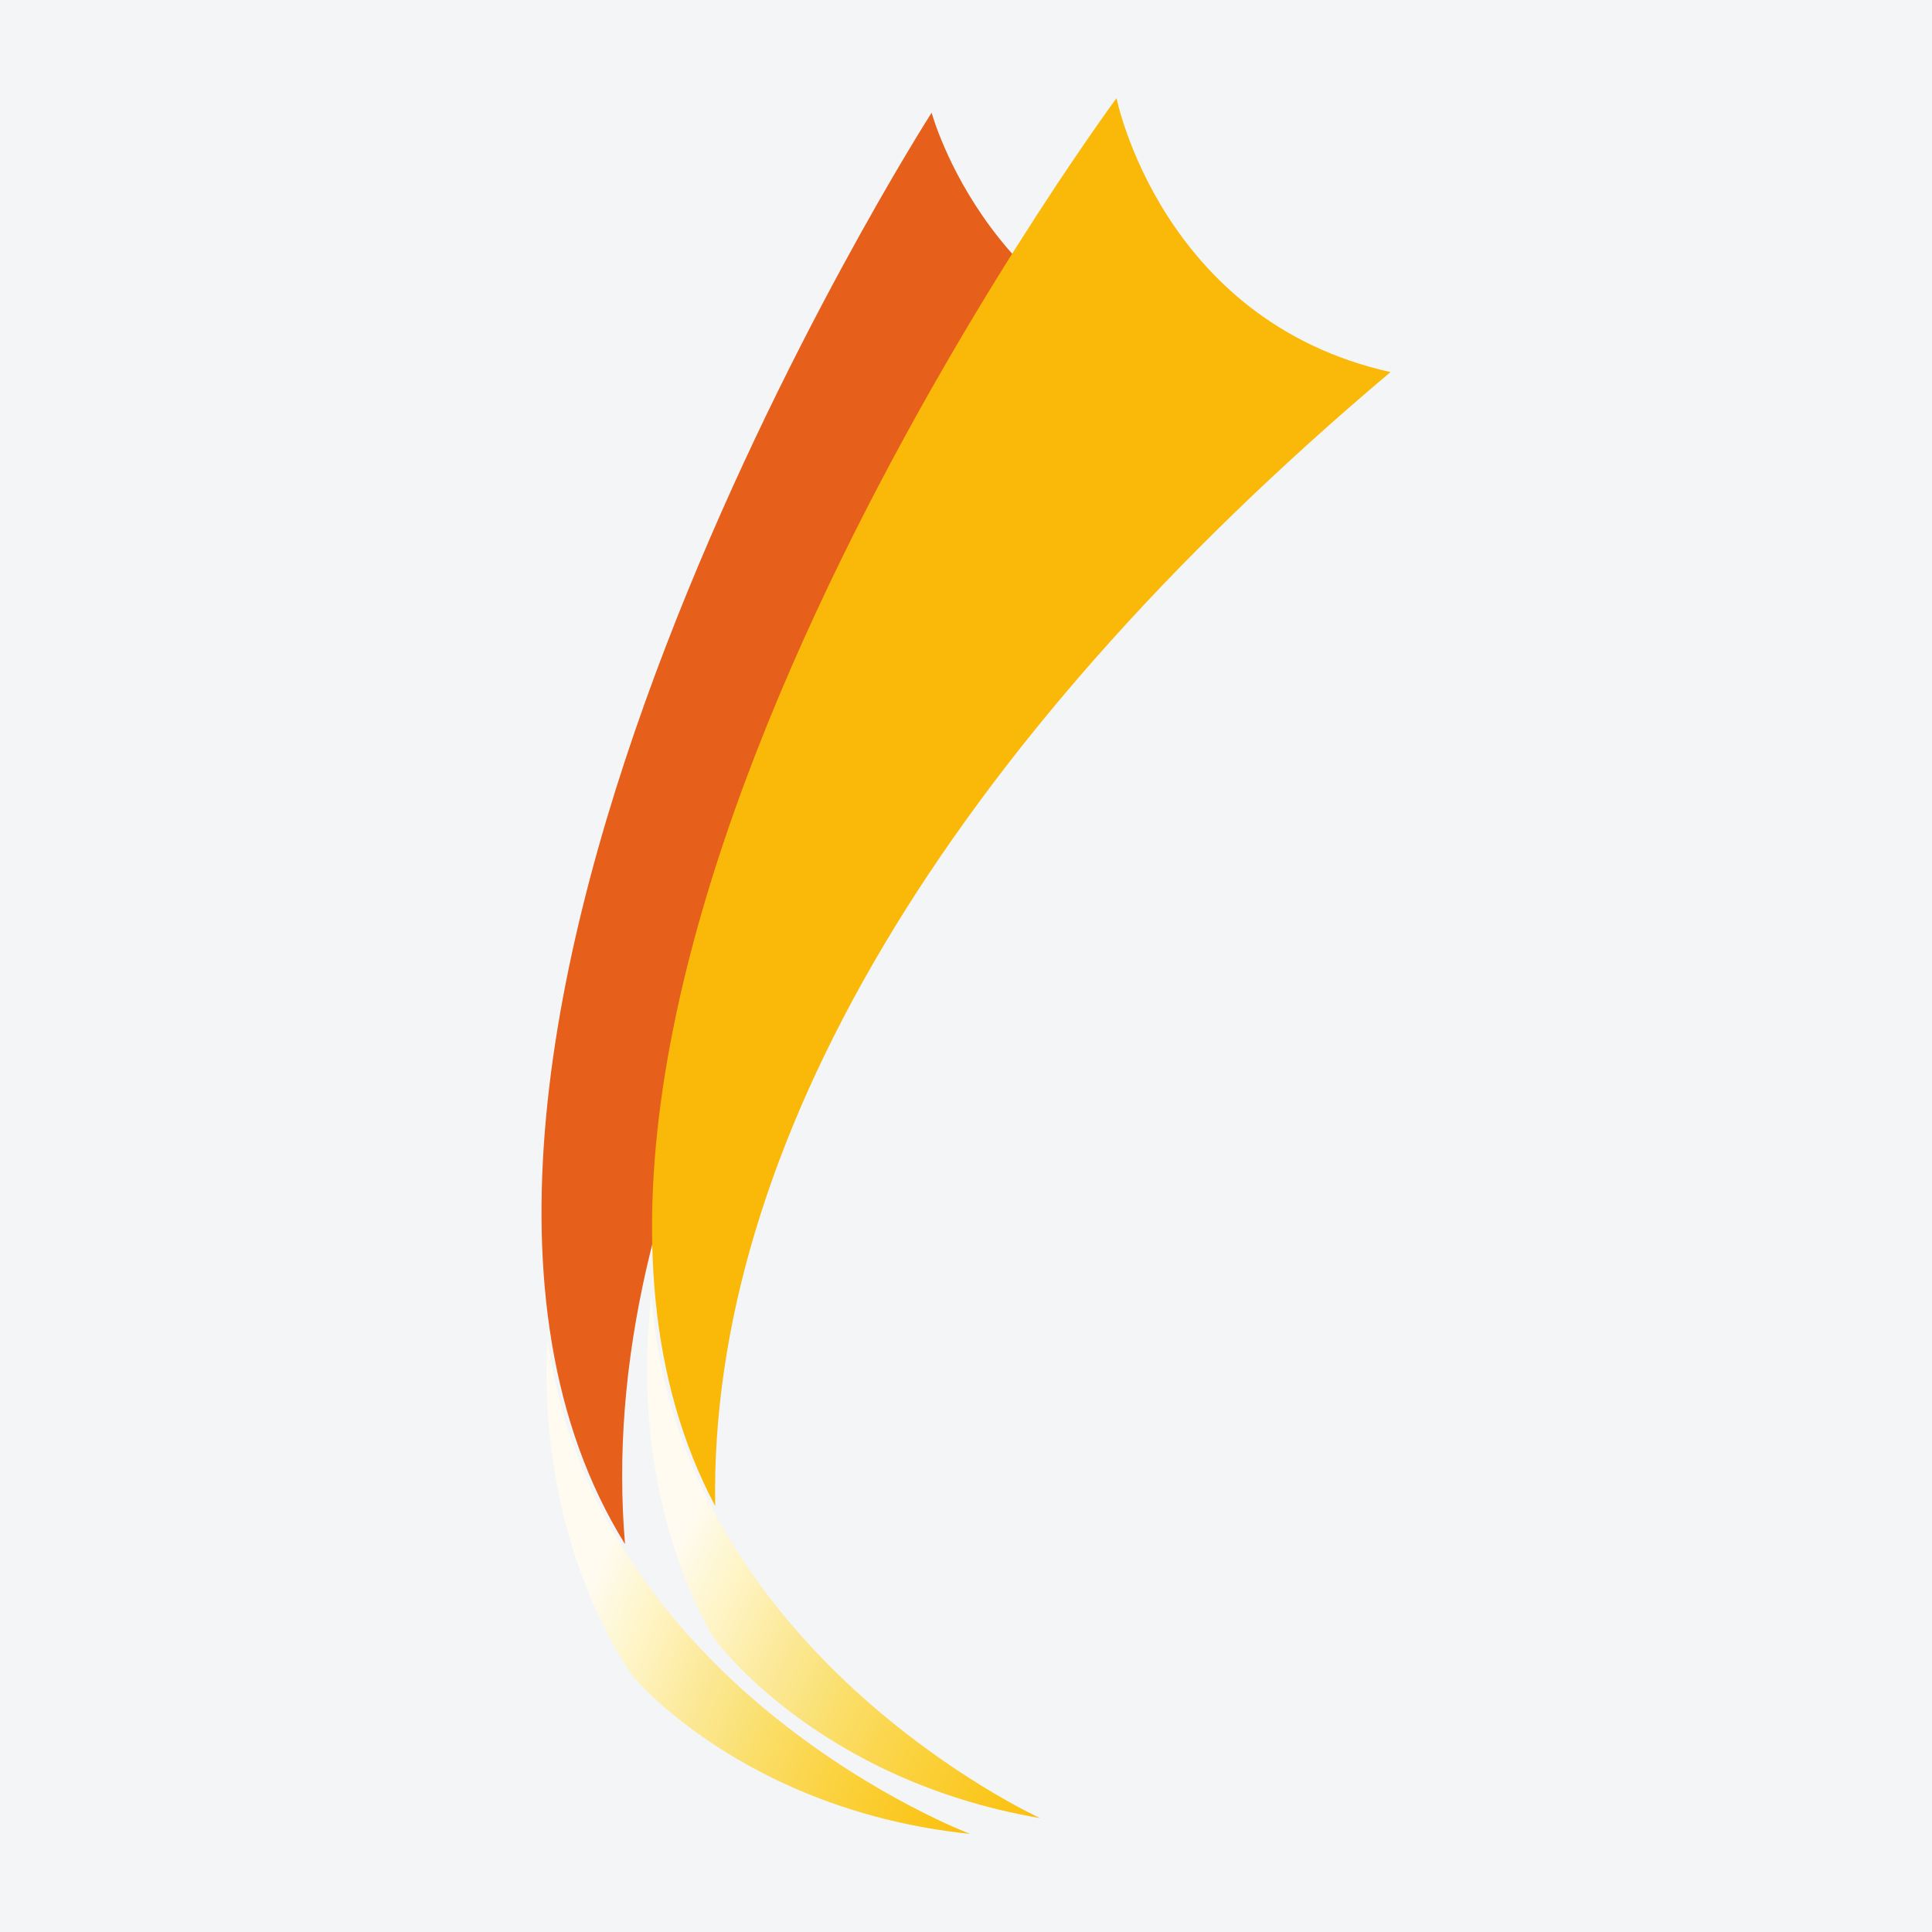 <?xml version="1.0" encoding="UTF-8"?>
<svg xmlns="http://www.w3.org/2000/svg" xmlns:xlink="http://www.w3.org/1999/xlink" width="56pt" height="56pt" viewBox="0 0 56 56" version="1.1">
<defs>
<clipPath id="clip1">
  <path d="M 15 38 L 29 38 L 29 54 L 15 54 Z M 15 38 "/>
</clipPath>
<clipPath id="clip2">
  <path d="M 28.117 53.156 C 28.117 53.156 17.293 49.066 15.867 38.801 C 15.535 44.93 18.375 48.625 18.375 48.625 C 18.375 48.625 21.594 52.48 28.117 53.156 Z M 28.117 53.156 "/>
</clipPath>
<clipPath id="clip3">
  <path d="M 28.117 53.156 C 28.117 53.156 17.293 49.066 15.867 38.801 C 15.535 44.93 18.375 48.625 18.375 48.625 C 18.375 48.625 21.594 52.48 28.117 53.156 "/>
</clipPath>
<linearGradient id="linear0" gradientUnits="userSpaceOnUse" x1="-0.303" y1="0" x2="0.941" y2="0" gradientTransform="matrix(12.706,5.202,-5.202,12.706,17.66,44.587)">
<stop offset="0" style="stop-color:rgb(99.911%,98.553%,94.017%);stop-opacity:1;"/>
<stop offset="0.125" style="stop-color:rgb(99.911%,98.553%,94.017%);stop-opacity:1;"/>
<stop offset="0.188" style="stop-color:rgb(99.911%,98.553%,94.017%);stop-opacity:1;"/>
<stop offset="0.219" style="stop-color:rgb(99.911%,98.553%,94.017%);stop-opacity:1;"/>
<stop offset="0.234" style="stop-color:rgb(99.911%,98.553%,94.017%);stop-opacity:1;"/>
<stop offset="0.242" style="stop-color:rgb(99.911%,98.553%,94.017%);stop-opacity:1;"/>
<stop offset="0.246" style="stop-color:rgb(99.904%,98.433%,93.573%);stop-opacity:1;"/>
<stop offset="0.25" style="stop-color:rgb(99.896%,98.314%,93.13%);stop-opacity:1;"/>
<stop offset="0.254" style="stop-color:rgb(99.89%,98.196%,92.59%);stop-opacity:1;"/>
<stop offset="0.258" style="stop-color:rgb(99.883%,98.076%,92.05%);stop-opacity:1;"/>
<stop offset="0.262" style="stop-color:rgb(99.883%,98.047%,91.457%);stop-opacity:1;"/>
<stop offset="0.266" style="stop-color:rgb(99.883%,98.018%,90.862%);stop-opacity:1;"/>
<stop offset="0.27" style="stop-color:rgb(99.809%,97.903%,90.306%);stop-opacity:1;"/>
<stop offset="0.273" style="stop-color:rgb(99.736%,97.789%,89.751%);stop-opacity:1;"/>
<stop offset="0.277" style="stop-color:rgb(99.608%,97.609%,89.226%);stop-opacity:1;"/>
<stop offset="0.281" style="stop-color:rgb(99.478%,97.43%,88.701%);stop-opacity:1;"/>
<stop offset="0.285" style="stop-color:rgb(99.472%,97.395%,88.115%);stop-opacity:1;"/>
<stop offset="0.289" style="stop-color:rgb(99.464%,97.357%,87.526%);stop-opacity:1;"/>
<stop offset="0.293" style="stop-color:rgb(99.464%,97.328%,86.934%);stop-opacity:1;"/>
<stop offset="0.297" style="stop-color:rgb(99.464%,97.299%,86.34%);stop-opacity:1;"/>
<stop offset="0.301" style="stop-color:rgb(99.464%,97.27%,85.748%);stop-opacity:1;"/>
<stop offset="0.305" style="stop-color:rgb(99.464%,97.241%,85.155%);stop-opacity:1;"/>
<stop offset="0.309" style="stop-color:rgb(99.458%,97.134%,84.534%);stop-opacity:1;"/>
<stop offset="0.312" style="stop-color:rgb(99.452%,97.028%,83.911%);stop-opacity:1;"/>
<stop offset="0.316" style="stop-color:rgb(99.449%,96.886%,83.282%);stop-opacity:1;"/>
<stop offset="0.32" style="stop-color:rgb(99.446%,96.741%,82.654%);stop-opacity:1;"/>
<stop offset="0.324" style="stop-color:rgb(99.556%,96.638%,82.14%);stop-opacity:1;"/>
<stop offset="0.328" style="stop-color:rgb(99.667%,96.535%,81.624%);stop-opacity:1;"/>
<stop offset="0.332" style="stop-color:rgb(99.728%,96.417%,81.061%);stop-opacity:1;"/>
<stop offset="0.336" style="stop-color:rgb(99.789%,96.297%,80.499%);stop-opacity:1;"/>
<stop offset="0.34" style="stop-color:rgb(99.78%,96.153%,79.869%);stop-opacity:1;"/>
<stop offset="0.344" style="stop-color:rgb(99.773%,96.008%,79.239%);stop-opacity:1;"/>
<stop offset="0.348" style="stop-color:rgb(99.77%,95.958%,78.732%);stop-opacity:1;"/>
<stop offset="0.352" style="stop-color:rgb(99.768%,95.909%,78.224%);stop-opacity:1;"/>
<stop offset="0.355" style="stop-color:rgb(99.767%,95.871%,77.748%);stop-opacity:1;"/>
<stop offset="0.359" style="stop-color:rgb(99.765%,95.833%,77.271%);stop-opacity:1;"/>
<stop offset="0.363" style="stop-color:rgb(99.757%,95.695%,76.762%);stop-opacity:1;"/>
<stop offset="0.367" style="stop-color:rgb(99.748%,95.557%,76.254%);stop-opacity:1;"/>
<stop offset="0.371" style="stop-color:rgb(99.739%,95.419%,75.745%);stop-opacity:1;"/>
<stop offset="0.375" style="stop-color:rgb(99.73%,95.282%,75.237%);stop-opacity:1;"/>
<stop offset="0.379" style="stop-color:rgb(99.722%,95.146%,74.731%);stop-opacity:1;"/>
<stop offset="0.383" style="stop-color:rgb(99.713%,95.009%,74.225%);stop-opacity:1;"/>
<stop offset="0.387" style="stop-color:rgb(99.704%,94.867%,73.616%);stop-opacity:1;"/>
<stop offset="0.391" style="stop-color:rgb(99.695%,94.725%,73.007%);stop-opacity:1;"/>
<stop offset="0.395" style="stop-color:rgb(99.687%,94.585%,72.388%);stop-opacity:1;"/>
<stop offset="0.398" style="stop-color:rgb(99.678%,94.443%,71.767%);stop-opacity:1;"/>
<stop offset="0.402" style="stop-color:rgb(99.669%,94.302%,71.149%);stop-opacity:1;"/>
<stop offset="0.406" style="stop-color:rgb(99.661%,94.16%,70.531%);stop-opacity:1;"/>
<stop offset="0.41" style="stop-color:rgb(99.58%,93.999%,69.916%);stop-opacity:1;"/>
<stop offset="0.414" style="stop-color:rgb(99.498%,93.835%,69.302%);stop-opacity:1;"/>
<stop offset="0.418" style="stop-color:rgb(99.373%,93.663%,68.694%);stop-opacity:1;"/>
<stop offset="0.422" style="stop-color:rgb(99.245%,93.488%,68.085%);stop-opacity:1;"/>
<stop offset="0.426" style="stop-color:rgb(99.234%,93.347%,67.471%);stop-opacity:1;"/>
<stop offset="0.43" style="stop-color:rgb(99.222%,93.207%,66.858%);stop-opacity:1;"/>
<stop offset="0.434" style="stop-color:rgb(99.173%,93.057%,66.289%);stop-opacity:1;"/>
<stop offset="0.438" style="stop-color:rgb(99.124%,92.908%,65.721%);stop-opacity:1;"/>
<stop offset="0.441" style="stop-color:rgb(98.997%,92.741%,65.234%);stop-opacity:1;"/>
<stop offset="0.445" style="stop-color:rgb(98.871%,92.574%,64.749%);stop-opacity:1;"/>
<stop offset="0.449" style="stop-color:rgb(98.828%,92.429%,64.178%);stop-opacity:1;"/>
<stop offset="0.453" style="stop-color:rgb(98.785%,92.281%,63.606%);stop-opacity:1;"/>
<stop offset="0.457" style="stop-color:rgb(98.776%,92.143%,63%);stop-opacity:1;"/>
<stop offset="0.461" style="stop-color:rgb(98.769%,92.006%,62.395%);stop-opacity:1;"/>
<stop offset="0.465" style="stop-color:rgb(98.759%,91.87%,61.79%);stop-opacity:1;"/>
<stop offset="0.469" style="stop-color:rgb(98.752%,91.733%,61.186%);stop-opacity:1;"/>
<stop offset="0.473" style="stop-color:rgb(98.743%,91.602%,60.687%);stop-opacity:1;"/>
<stop offset="0.477" style="stop-color:rgb(98.735%,91.469%,60.187%);stop-opacity:1;"/>
<stop offset="0.48" style="stop-color:rgb(98.726%,91.342%,59.814%);stop-opacity:1;"/>
<stop offset="0.484" style="stop-color:rgb(98.718%,91.216%,59.444%);stop-opacity:1;"/>
<stop offset="0.488" style="stop-color:rgb(98.615%,91.055%,58.897%);stop-opacity:1;"/>
<stop offset="0.492" style="stop-color:rgb(98.511%,90.894%,58.35%);stop-opacity:1;"/>
<stop offset="0.496" style="stop-color:rgb(98.407%,90.75%,57.765%);stop-opacity:1;"/>
<stop offset="0.5" style="stop-color:rgb(98.303%,90.607%,57.181%);stop-opacity:1;"/>
<stop offset="0.504" style="stop-color:rgb(98.303%,90.584%,56.61%);stop-opacity:1;"/>
<stop offset="0.508" style="stop-color:rgb(98.303%,90.561%,56.038%);stop-opacity:1;"/>
<stop offset="0.512" style="stop-color:rgb(98.299%,90.48%,55.518%);stop-opacity:1;"/>
<stop offset="0.516" style="stop-color:rgb(98.294%,90.399%,54.996%);stop-opacity:1;"/>
<stop offset="0.52" style="stop-color:rgb(98.286%,90.269%,54.517%);stop-opacity:1;"/>
<stop offset="0.523" style="stop-color:rgb(98.279%,90.14%,54.037%);stop-opacity:1;"/>
<stop offset="0.527" style="stop-color:rgb(98.27%,90.007%,53.456%);stop-opacity:1;"/>
<stop offset="0.531" style="stop-color:rgb(98.262%,89.874%,52.875%);stop-opacity:1;"/>
<stop offset="0.535" style="stop-color:rgb(98.254%,89.743%,52.316%);stop-opacity:1;"/>
<stop offset="0.539" style="stop-color:rgb(98.245%,89.61%,51.758%);stop-opacity:1;"/>
<stop offset="0.543" style="stop-color:rgb(98.238%,89.482%,51.283%);stop-opacity:1;"/>
<stop offset="0.547" style="stop-color:rgb(98.23%,89.354%,50.809%);stop-opacity:1;"/>
<stop offset="0.551" style="stop-color:rgb(98.221%,89.224%,50.262%);stop-opacity:1;"/>
<stop offset="0.555" style="stop-color:rgb(98.213%,89.093%,49.715%);stop-opacity:1;"/>
<stop offset="0.559" style="stop-color:rgb(98.206%,88.962%,49.132%);stop-opacity:1;"/>
<stop offset="0.562" style="stop-color:rgb(98.196%,88.831%,48.547%);stop-opacity:1;"/>
<stop offset="0.566" style="stop-color:rgb(98.189%,88.702%,48.076%);stop-opacity:1;"/>
<stop offset="0.57" style="stop-color:rgb(98.181%,88.576%,47.606%);stop-opacity:1;"/>
<stop offset="0.574" style="stop-color:rgb(98.172%,88.448%,47.095%);stop-opacity:1;"/>
<stop offset="0.578" style="stop-color:rgb(98.164%,88.319%,46.582%);stop-opacity:1;"/>
<stop offset="0.582" style="stop-color:rgb(98.157%,88.19%,46.002%);stop-opacity:1;"/>
<stop offset="0.586" style="stop-color:rgb(98.148%,88.058%,45.421%);stop-opacity:1;"/>
<stop offset="0.59" style="stop-color:rgb(98.222%,87.872%,44.82%);stop-opacity:1;"/>
<stop offset="0.594" style="stop-color:rgb(98.294%,87.683%,44.218%);stop-opacity:1;"/>
<stop offset="0.598" style="stop-color:rgb(98.384%,87.497%,43.616%);stop-opacity:1;"/>
<stop offset="0.602" style="stop-color:rgb(98.471%,87.311%,43.013%);stop-opacity:1;"/>
<stop offset="0.605" style="stop-color:rgb(98.473%,87.289%,42.451%);stop-opacity:1;"/>
<stop offset="0.609" style="stop-color:rgb(98.473%,87.27%,41.89%);stop-opacity:1;"/>
<stop offset="0.613" style="stop-color:rgb(98.468%,87.199%,41.377%);stop-opacity:1;"/>
<stop offset="0.617" style="stop-color:rgb(98.465%,87.129%,40.863%);stop-opacity:1;"/>
<stop offset="0.621" style="stop-color:rgb(98.456%,87.006%,40.402%);stop-opacity:1;"/>
<stop offset="0.625" style="stop-color:rgb(98.448%,86.88%,39.941%);stop-opacity:1;"/>
<stop offset="0.629" style="stop-color:rgb(98.441%,86.757%,39.482%);stop-opacity:1;"/>
<stop offset="0.633" style="stop-color:rgb(98.431%,86.632%,39.023%);stop-opacity:1;"/>
<stop offset="0.637" style="stop-color:rgb(98.422%,86.487%,38.586%);stop-opacity:1;"/>
<stop offset="0.641" style="stop-color:rgb(98.412%,86.342%,38.15%);stop-opacity:1;"/>
<stop offset="0.645" style="stop-color:rgb(98.395%,86.115%,37.794%);stop-opacity:1;"/>
<stop offset="0.648" style="stop-color:rgb(98.378%,85.887%,37.439%);stop-opacity:1;"/>
<stop offset="0.652" style="stop-color:rgb(98.367%,85.721%,37.025%);stop-opacity:1;"/>
<stop offset="0.656" style="stop-color:rgb(98.355%,85.553%,36.613%);stop-opacity:1;"/>
<stop offset="0.66" style="stop-color:rgb(98.347%,85.432%,36.162%);stop-opacity:1;"/>
<stop offset="0.664" style="stop-color:rgb(98.338%,85.309%,35.709%);stop-opacity:1;"/>
<stop offset="0.668" style="stop-color:rgb(98.331%,85.185%,35.152%);stop-opacity:1;"/>
<stop offset="0.672" style="stop-color:rgb(98.323%,85.059%,34.596%);stop-opacity:1;"/>
<stop offset="0.676" style="stop-color:rgb(98.314%,84.933%,34.035%);stop-opacity:1;"/>
<stop offset="0.68" style="stop-color:rgb(98.306%,84.808%,33.475%);stop-opacity:1;"/>
<stop offset="0.684" style="stop-color:rgb(98.299%,84.683%,32.915%);stop-opacity:1;"/>
<stop offset="0.688" style="stop-color:rgb(98.291%,84.558%,32.356%);stop-opacity:1;"/>
<stop offset="0.691" style="stop-color:rgb(98.282%,84.439%,31.949%);stop-opacity:1;"/>
<stop offset="0.695" style="stop-color:rgb(98.274%,84.319%,31.54%);stop-opacity:1;"/>
<stop offset="0.699" style="stop-color:rgb(98.267%,84.203%,31.2%);stop-opacity:1;"/>
<stop offset="0.703" style="stop-color:rgb(98.257%,84.085%,30.859%);stop-opacity:1;"/>
<stop offset="0.707" style="stop-color:rgb(98.25%,83.966%,30.414%);stop-opacity:1;"/>
<stop offset="0.711" style="stop-color:rgb(98.242%,83.846%,29.968%);stop-opacity:1;"/>
<stop offset="0.715" style="stop-color:rgb(98.282%,83.737%,29.517%);stop-opacity:1;"/>
<stop offset="0.719" style="stop-color:rgb(98.322%,83.629%,29.065%);stop-opacity:1;"/>
<stop offset="0.723" style="stop-color:rgb(98.428%,83.54%,28.601%);stop-opacity:1;"/>
<stop offset="0.727" style="stop-color:rgb(98.537%,83.45%,28.136%);stop-opacity:1;"/>
<stop offset="0.73" style="stop-color:rgb(98.553%,83.337%,27.69%);stop-opacity:1;"/>
<stop offset="0.734" style="stop-color:rgb(98.57%,83.224%,27.243%);stop-opacity:1;"/>
<stop offset="0.738" style="stop-color:rgb(98.56%,83.09%,26.804%);stop-opacity:1;"/>
<stop offset="0.742" style="stop-color:rgb(98.55%,82.954%,26.364%);stop-opacity:1;"/>
<stop offset="0.746" style="stop-color:rgb(98.534%,82.732%,25.923%);stop-opacity:1;"/>
<stop offset="0.75" style="stop-color:rgb(98.517%,82.509%,25.484%);stop-opacity:1;"/>
<stop offset="0.754" style="stop-color:rgb(98.505%,82.341%,25.104%);stop-opacity:1;"/>
<stop offset="0.758" style="stop-color:rgb(98.492%,82.173%,24.724%);stop-opacity:1;"/>
<stop offset="0.762" style="stop-color:rgb(98.485%,82.059%,24.397%);stop-opacity:1;"/>
<stop offset="0.766" style="stop-color:rgb(98.476%,81.943%,24.069%);stop-opacity:1;"/>
<stop offset="0.77" style="stop-color:rgb(98.476%,81.92%,23.65%);stop-opacity:1;"/>
<stop offset="0.773" style="stop-color:rgb(98.476%,81.894%,23.228%);stop-opacity:1;"/>
<stop offset="0.777" style="stop-color:rgb(98.473%,81.857%,22.795%);stop-opacity:1;"/>
<stop offset="0.781" style="stop-color:rgb(98.471%,81.819%,22.36%);stop-opacity:1;"/>
<stop offset="0.785" style="stop-color:rgb(98.463%,81.703%,21.93%);stop-opacity:1;"/>
<stop offset="0.789" style="stop-color:rgb(98.456%,81.586%,21.498%);stop-opacity:1;"/>
<stop offset="0.793" style="stop-color:rgb(98.447%,81.474%,21.199%);stop-opacity:1;"/>
<stop offset="0.797" style="stop-color:rgb(98.439%,81.361%,20.901%);stop-opacity:1;"/>
<stop offset="0.801" style="stop-color:rgb(98.43%,81.25%,20.689%);stop-opacity:1;"/>
<stop offset="0.805" style="stop-color:rgb(98.422%,81.14%,20.474%);stop-opacity:1;"/>
<stop offset="0.809" style="stop-color:rgb(98.405%,80.925%,20.16%);stop-opacity:1;"/>
<stop offset="0.812" style="stop-color:rgb(98.389%,80.71%,19.844%);stop-opacity:1;"/>
<stop offset="0.816" style="stop-color:rgb(98.375%,80.528%,19.49%);stop-opacity:1;"/>
<stop offset="0.82" style="stop-color:rgb(98.361%,80.348%,19.136%);stop-opacity:1;"/>
<stop offset="0.824" style="stop-color:rgb(98.354%,80.232%,18.712%);stop-opacity:1;"/>
<stop offset="0.828" style="stop-color:rgb(98.346%,80.118%,18.286%);stop-opacity:1;"/>
<stop offset="0.832" style="stop-color:rgb(98.338%,80.005%,17.94%);stop-opacity:1;"/>
<stop offset="0.836" style="stop-color:rgb(98.329%,79.892%,17.592%);stop-opacity:1;"/>
<stop offset="0.84" style="stop-color:rgb(98.322%,79.782%,17.278%);stop-opacity:1;"/>
<stop offset="0.844" style="stop-color:rgb(98.314%,79.671%,16.962%);stop-opacity:1;"/>
<stop offset="0.848" style="stop-color:rgb(98.305%,79.558%,16.647%);stop-opacity:1;"/>
<stop offset="0.852" style="stop-color:rgb(98.297%,79.446%,16.333%);stop-opacity:1;"/>
<stop offset="0.855" style="stop-color:rgb(98.289%,79.337%,15.973%);stop-opacity:1;"/>
<stop offset="0.859" style="stop-color:rgb(98.28%,79.224%,15.611%);stop-opacity:1;"/>
<stop offset="0.863" style="stop-color:rgb(98.273%,79.111%,15.193%);stop-opacity:1;"/>
<stop offset="0.867" style="stop-color:rgb(98.265%,78.998%,14.774%);stop-opacity:1;"/>
<stop offset="0.871" style="stop-color:rgb(98.351%,78.908%,14.42%);stop-opacity:1;"/>
<stop offset="0.875" style="stop-color:rgb(98.434%,78.819%,14.067%);stop-opacity:1;"/>
<stop offset="0.879" style="stop-color:rgb(98.517%,78.711%,13.736%);stop-opacity:1;"/>
<stop offset="0.883" style="stop-color:rgb(98.599%,78.604%,13.405%);stop-opacity:1;"/>
<stop offset="0.887" style="stop-color:rgb(98.582%,78.392%,13.104%);stop-opacity:1;"/>
<stop offset="0.891" style="stop-color:rgb(98.566%,78.18%,12.804%);stop-opacity:1;"/>
<stop offset="0.895" style="stop-color:rgb(98.553%,78.024%,12.5%);stop-opacity:1;"/>
<stop offset="0.898" style="stop-color:rgb(98.541%,77.867%,12.196%);stop-opacity:1;"/>
<stop offset="0.902" style="stop-color:rgb(98.534%,77.759%,11.89%);stop-opacity:1;"/>
<stop offset="0.906" style="stop-color:rgb(98.526%,77.649%,11.584%);stop-opacity:1;"/>
<stop offset="0.91" style="stop-color:rgb(98.517%,77.539%,11.278%);stop-opacity:1;"/>
<stop offset="0.914" style="stop-color:rgb(98.509%,77.431%,10.974%);stop-opacity:1;"/>
<stop offset="0.918" style="stop-color:rgb(98.5%,77.322%,10.669%);stop-opacity:1;"/>
<stop offset="0.922" style="stop-color:rgb(98.492%,77.214%,10.365%);stop-opacity:1;"/>
<stop offset="0.926" style="stop-color:rgb(98.485%,77.106%,10.062%);stop-opacity:1;"/>
<stop offset="0.93" style="stop-color:rgb(98.476%,76.997%,9.758%);stop-opacity:1;"/>
<stop offset="0.934" style="stop-color:rgb(98.468%,76.892%,9.592%);stop-opacity:1;"/>
<stop offset="0.938" style="stop-color:rgb(98.459%,76.785%,9.425%);stop-opacity:1;"/>
<stop offset="0.945" style="stop-color:rgb(98.451%,76.683%,9.331%);stop-opacity:1;"/>
<stop offset="0.953" style="stop-color:rgb(98.434%,76.476%,9.146%);stop-opacity:1;"/>
<stop offset="0.957" style="stop-color:rgb(98.415%,76.227%,8.888%);stop-opacity:1;"/>
<stop offset="0.961" style="stop-color:rgb(98.402%,76.082%,8.722%);stop-opacity:1;"/>
<stop offset="0.965" style="stop-color:rgb(98.386%,75.873%,8.435%);stop-opacity:1;"/>
<stop offset="0.969" style="stop-color:rgb(98.369%,75.665%,8.148%);stop-opacity:1;"/>
<stop offset="0.973" style="stop-color:rgb(98.276%,75.514%,7.875%);stop-opacity:1;"/>
<stop offset="0.977" style="stop-color:rgb(98.181%,75.363%,7.603%);stop-opacity:1;"/>
<stop offset="0.98" style="stop-color:rgb(98.073%,75.223%,7.335%);stop-opacity:1;"/>
<stop offset="0.984" style="stop-color:rgb(97.964%,75.082%,7.066%);stop-opacity:1;"/>
<stop offset="0.988" style="stop-color:rgb(97.948%,74.876%,6.786%);stop-opacity:1;"/>
<stop offset="0.992" style="stop-color:rgb(97.931%,74.669%,6.505%);stop-opacity:1;"/>
<stop offset="0.996" style="stop-color:rgb(97.916%,74.461%,6.226%);stop-opacity:1;"/>
<stop offset="1" style="stop-color:rgb(97.899%,74.255%,5.948%);stop-opacity:1;"/>
</linearGradient>
<clipPath id="clip4">
  <path d="M 18 2 L 41 2 L 41 44 L 18 44 Z M 18 2 "/>
</clipPath>
<clipPath id="clip5">
  <path d="M 32.363 2.844 C 32.363 2.844 33.656 9.305 40.305 10.785 C 27.379 21.676 20.547 33.309 20.73 43.652 C 12.977 29.062 32.363 2.844 32.363 2.844 Z M 32.363 2.844 "/>
</clipPath>
<clipPath id="clip6">
  <path d="M 32.363 2.844 C 32.363 2.844 33.656 9.305 40.305 10.785 C 27.379 21.676 20.547 33.309 20.73 43.652 C 12.977 29.062 32.363 2.844 32.363 2.844 "/>
</clipPath>
<clipPath id="clip7">
  <path d="M 18 37 L 31 37 L 31 53 L 18 53 Z M 18 37 "/>
</clipPath>
<clipPath id="clip8">
  <path d="M 30.148 52.699 C 30.148 52.699 19.625 47.898 18.887 37.559 C 18.148 43.652 20.73 47.531 20.73 47.531 C 20.73 47.531 23.684 51.594 30.148 52.699 Z M 30.148 52.699 "/>
</clipPath>
<clipPath id="clip9">
  <path d="M 30.148 52.699 C 30.148 52.699 19.625 47.898 18.887 37.559 C 18.148 43.652 20.73 47.531 20.73 47.531 C 20.73 47.531 23.684 51.594 30.148 52.699 "/>
</clipPath>
<linearGradient id="linear1" gradientUnits="userSpaceOnUse" x1="-0.329" y1="0" x2="0.941" y2="0" gradientTransform="matrix(12.332,6.037,-6.037,12.332,20.288,43.452)">
<stop offset="0" style="stop-color:rgb(99.911%,98.553%,94.017%);stop-opacity:1;"/>
<stop offset="0.25" style="stop-color:rgb(99.911%,98.553%,94.017%);stop-opacity:1;"/>
<stop offset="0.258" style="stop-color:rgb(99.911%,98.553%,94.017%);stop-opacity:1;"/>
<stop offset="0.262" style="stop-color:rgb(99.904%,98.43%,93.556%);stop-opacity:1;"/>
<stop offset="0.266" style="stop-color:rgb(99.896%,98.305%,93.097%);stop-opacity:1;"/>
<stop offset="0.27" style="stop-color:rgb(99.89%,98.189%,92.542%);stop-opacity:1;"/>
<stop offset="0.273" style="stop-color:rgb(99.883%,98.073%,91.988%);stop-opacity:1;"/>
<stop offset="0.277" style="stop-color:rgb(99.883%,98.044%,91.38%);stop-opacity:1;"/>
<stop offset="0.281" style="stop-color:rgb(99.883%,98.013%,90.773%);stop-opacity:1;"/>
<stop offset="0.285" style="stop-color:rgb(99.799%,97.885%,90.211%);stop-opacity:1;"/>
<stop offset="0.289" style="stop-color:rgb(99.712%,97.755%,89.651%);stop-opacity:1;"/>
<stop offset="0.293" style="stop-color:rgb(99.588%,97.581%,89.111%);stop-opacity:1;"/>
<stop offset="0.297" style="stop-color:rgb(99.464%,97.408%,88.573%);stop-opacity:1;"/>
<stop offset="0.301" style="stop-color:rgb(99.464%,97.379%,87.968%);stop-opacity:1;"/>
<stop offset="0.305" style="stop-color:rgb(99.464%,97.348%,87.363%);stop-opacity:1;"/>
<stop offset="0.309" style="stop-color:rgb(99.464%,97.319%,86.758%);stop-opacity:1;"/>
<stop offset="0.312" style="stop-color:rgb(99.464%,97.29%,86.154%);stop-opacity:1;"/>
<stop offset="0.316" style="stop-color:rgb(99.464%,97.261%,85.548%);stop-opacity:1;"/>
<stop offset="0.32" style="stop-color:rgb(99.464%,97.232%,84.943%);stop-opacity:1;"/>
<stop offset="0.324" style="stop-color:rgb(99.457%,97.101%,84.302%);stop-opacity:1;"/>
<stop offset="0.328" style="stop-color:rgb(99.449%,96.97%,83.658%);stop-opacity:1;"/>
<stop offset="0.332" style="stop-color:rgb(99.472%,96.834%,83.041%);stop-opacity:1;"/>
<stop offset="0.336" style="stop-color:rgb(99.495%,96.695%,82.426%);stop-opacity:1;"/>
<stop offset="0.34" style="stop-color:rgb(99.609%,96.591%,81.9%);stop-opacity:1;"/>
<stop offset="0.344" style="stop-color:rgb(99.721%,96.486%,81.375%);stop-opacity:1;"/>
<stop offset="0.348" style="stop-color:rgb(99.753%,96.353%,80.771%);stop-opacity:1;"/>
<stop offset="0.352" style="stop-color:rgb(99.785%,96.22%,80.167%);stop-opacity:1;"/>
<stop offset="0.355" style="stop-color:rgb(99.776%,96.08%,79.535%);stop-opacity:1;"/>
<stop offset="0.359" style="stop-color:rgb(99.768%,95.94%,78.9%);stop-opacity:1;"/>
<stop offset="0.363" style="stop-color:rgb(99.768%,95.918%,78.419%);stop-opacity:1;"/>
<stop offset="0.367" style="stop-color:rgb(99.768%,95.895%,77.937%);stop-opacity:1;"/>
<stop offset="0.371" style="stop-color:rgb(99.763%,95.819%,77.44%);stop-opacity:1;"/>
<stop offset="0.375" style="stop-color:rgb(99.76%,95.743%,76.939%);stop-opacity:1;"/>
<stop offset="0.379" style="stop-color:rgb(99.751%,95.602%,76.421%);stop-opacity:1;"/>
<stop offset="0.383" style="stop-color:rgb(99.742%,95.462%,75.902%);stop-opacity:1;"/>
<stop offset="0.387" style="stop-color:rgb(99.733%,95.322%,75.383%);stop-opacity:1;"/>
<stop offset="0.391" style="stop-color:rgb(99.724%,95.181%,74.864%);stop-opacity:1;"/>
<stop offset="0.395" style="stop-color:rgb(99.715%,95.039%,74.316%);stop-opacity:1;"/>
<stop offset="0.398" style="stop-color:rgb(99.707%,94.899%,73.77%);stop-opacity:1;"/>
<stop offset="0.402" style="stop-color:rgb(99.698%,94.756%,73.135%);stop-opacity:1;"/>
<stop offset="0.406" style="stop-color:rgb(99.689%,94.609%,72.501%);stop-opacity:1;"/>
<stop offset="0.41" style="stop-color:rgb(99.68%,94.466%,71.867%);stop-opacity:1;"/>
<stop offset="0.414" style="stop-color:rgb(99.67%,94.321%,71.234%);stop-opacity:1;"/>
<stop offset="0.418" style="stop-color:rgb(99.655%,94.176%,70.604%);stop-opacity:1;"/>
<stop offset="0.422" style="stop-color:rgb(99.64%,94.029%,69.974%);stop-opacity:1;"/>
<stop offset="0.426" style="stop-color:rgb(99.51%,93.851%,69.35%);stop-opacity:1;"/>
<stop offset="0.43" style="stop-color:rgb(99.379%,93.671%,68.727%);stop-opacity:1;"/>
<stop offset="0.434" style="stop-color:rgb(99.306%,93.51%,68.105%);stop-opacity:1;"/>
<stop offset="0.438" style="stop-color:rgb(99.231%,93.349%,67.48%);stop-opacity:1;"/>
<stop offset="0.441" style="stop-color:rgb(99.222%,93.207%,66.855%);stop-opacity:1;"/>
<stop offset="0.445" style="stop-color:rgb(99.213%,93.063%,66.231%);stop-opacity:1;"/>
<stop offset="0.449" style="stop-color:rgb(99.101%,92.897%,65.715%);stop-opacity:1;"/>
<stop offset="0.453" style="stop-color:rgb(98.988%,92.729%,65.201%);stop-opacity:1;"/>
<stop offset="0.457" style="stop-color:rgb(98.891%,92.566%,64.673%);stop-opacity:1;"/>
<stop offset="0.461" style="stop-color:rgb(98.793%,92.404%,64.146%);stop-opacity:1;"/>
<stop offset="0.465" style="stop-color:rgb(98.784%,92.264%,63.527%);stop-opacity:1;"/>
<stop offset="0.469" style="stop-color:rgb(98.775%,92.122%,62.907%);stop-opacity:1;"/>
<stop offset="0.473" style="stop-color:rgb(98.767%,91.983%,62.289%);stop-opacity:1;"/>
<stop offset="0.477" style="stop-color:rgb(98.758%,91.843%,61.673%);stop-opacity:1;"/>
<stop offset="0.48" style="stop-color:rgb(98.75%,91.704%,61.072%);stop-opacity:1;"/>
<stop offset="0.484" style="stop-color:rgb(98.741%,91.565%,60.472%);stop-opacity:1;"/>
<stop offset="0.488" style="stop-color:rgb(98.732%,91.437%,60.092%);stop-opacity:1;"/>
<stop offset="0.492" style="stop-color:rgb(98.724%,91.307%,59.712%);stop-opacity:1;"/>
<stop offset="0.496" style="stop-color:rgb(98.66%,91.158%,59.232%);stop-opacity:1;"/>
<stop offset="0.5" style="stop-color:rgb(98.596%,91.008%,58.749%);stop-opacity:1;"/>
<stop offset="0.504" style="stop-color:rgb(98.468%,90.836%,58.15%);stop-opacity:1;"/>
<stop offset="0.508" style="stop-color:rgb(98.34%,90.665%,57.55%);stop-opacity:1;"/>
<stop offset="0.512" style="stop-color:rgb(98.323%,90.62%,56.966%);stop-opacity:1;"/>
<stop offset="0.516" style="stop-color:rgb(98.303%,90.575%,56.38%);stop-opacity:1;"/>
<stop offset="0.52" style="stop-color:rgb(98.302%,90.523%,55.821%);stop-opacity:1;"/>
<stop offset="0.523" style="stop-color:rgb(98.299%,90.471%,55.263%);stop-opacity:1;"/>
<stop offset="0.527" style="stop-color:rgb(98.291%,90.338%,54.773%);stop-opacity:1;"/>
<stop offset="0.531" style="stop-color:rgb(98.282%,90.207%,54.283%);stop-opacity:1;"/>
<stop offset="0.535" style="stop-color:rgb(98.274%,90.073%,53.717%);stop-opacity:1;"/>
<stop offset="0.539" style="stop-color:rgb(98.265%,89.937%,53.152%);stop-opacity:1;"/>
<stop offset="0.543" style="stop-color:rgb(98.257%,89.801%,52.557%);stop-opacity:1;"/>
<stop offset="0.547" style="stop-color:rgb(98.25%,89.665%,51.961%);stop-opacity:1;"/>
<stop offset="0.551" style="stop-color:rgb(98.241%,89.534%,51.477%);stop-opacity:1;"/>
<stop offset="0.555" style="stop-color:rgb(98.233%,89.404%,50.992%);stop-opacity:1;"/>
<stop offset="0.559" style="stop-color:rgb(98.224%,89.272%,50.456%);stop-opacity:1;"/>
<stop offset="0.562" style="stop-color:rgb(98.216%,89.139%,49.918%);stop-opacity:1;"/>
<stop offset="0.566" style="stop-color:rgb(98.207%,89.005%,49.319%);stop-opacity:1;"/>
<stop offset="0.57" style="stop-color:rgb(98.199%,88.869%,48.721%);stop-opacity:1;"/>
<stop offset="0.574" style="stop-color:rgb(98.19%,88.739%,48.225%);stop-opacity:1;"/>
<stop offset="0.578" style="stop-color:rgb(98.183%,88.609%,47.729%);stop-opacity:1;"/>
<stop offset="0.582" style="stop-color:rgb(98.175%,88.48%,47.221%);stop-opacity:1;"/>
<stop offset="0.586" style="stop-color:rgb(98.166%,88.347%,46.71%);stop-opacity:1;"/>
<stop offset="0.59" style="stop-color:rgb(98.158%,88.214%,46.118%);stop-opacity:1;"/>
<stop offset="0.594" style="stop-color:rgb(98.149%,88.081%,45.526%);stop-opacity:1;"/>
<stop offset="0.598" style="stop-color:rgb(98.216%,87.897%,44.913%);stop-opacity:1;"/>
<stop offset="0.602" style="stop-color:rgb(98.28%,87.711%,44.299%);stop-opacity:1;"/>
<stop offset="0.605" style="stop-color:rgb(98.376%,87.512%,43.683%);stop-opacity:1;"/>
<stop offset="0.609" style="stop-color:rgb(98.471%,87.312%,43.065%);stop-opacity:1;"/>
<stop offset="0.613" style="stop-color:rgb(98.473%,87.291%,42.493%);stop-opacity:1;"/>
<stop offset="0.617" style="stop-color:rgb(98.473%,87.271%,41.92%);stop-opacity:1;"/>
<stop offset="0.621" style="stop-color:rgb(98.468%,87.201%,41.394%);stop-opacity:1;"/>
<stop offset="0.625" style="stop-color:rgb(98.465%,87.131%,40.868%);stop-opacity:1;"/>
<stop offset="0.629" style="stop-color:rgb(98.456%,87.004%,40.398%);stop-opacity:1;"/>
<stop offset="0.633" style="stop-color:rgb(98.448%,86.876%,39.928%);stop-opacity:1;"/>
<stop offset="0.637" style="stop-color:rgb(98.439%,86.751%,39.459%);stop-opacity:1;"/>
<stop offset="0.641" style="stop-color:rgb(98.431%,86.624%,38.989%);stop-opacity:1;"/>
<stop offset="0.645" style="stop-color:rgb(98.421%,86.47%,38.55%);stop-opacity:1;"/>
<stop offset="0.648" style="stop-color:rgb(98.41%,86.316%,38.109%);stop-opacity:1;"/>
<stop offset="0.652" style="stop-color:rgb(98.393%,86.082%,37.746%);stop-opacity:1;"/>
<stop offset="0.656" style="stop-color:rgb(98.376%,85.851%,37.384%);stop-opacity:1;"/>
<stop offset="0.66" style="stop-color:rgb(98.364%,85.69%,36.954%);stop-opacity:1;"/>
<stop offset="0.664" style="stop-color:rgb(98.354%,85.53%,36.525%);stop-opacity:1;"/>
<stop offset="0.668" style="stop-color:rgb(98.346%,85.405%,36.055%);stop-opacity:1;"/>
<stop offset="0.672" style="stop-color:rgb(98.337%,85.28%,35.585%);stop-opacity:1;"/>
<stop offset="0.676" style="stop-color:rgb(98.329%,85.152%,35.011%);stop-opacity:1;"/>
<stop offset="0.68" style="stop-color:rgb(98.32%,85.022%,34.438%);stop-opacity:1;"/>
<stop offset="0.684" style="stop-color:rgb(98.312%,84.895%,33.865%);stop-opacity:1;"/>
<stop offset="0.688" style="stop-color:rgb(98.305%,84.767%,33.293%);stop-opacity:1;"/>
<stop offset="0.691" style="stop-color:rgb(98.296%,84.641%,32.722%);stop-opacity:1;"/>
<stop offset="0.695" style="stop-color:rgb(98.288%,84.512%,32.152%);stop-opacity:1;"/>
<stop offset="0.699" style="stop-color:rgb(98.279%,84.393%,31.778%);stop-opacity:1;"/>
<stop offset="0.703" style="stop-color:rgb(98.271%,84.271%,31.404%);stop-opacity:1;"/>
<stop offset="0.707" style="stop-color:rgb(98.262%,84.151%,31.032%);stop-opacity:1;"/>
<stop offset="0.711" style="stop-color:rgb(98.254%,84.032%,30.659%);stop-opacity:1;"/>
<stop offset="0.715" style="stop-color:rgb(98.247%,83.91%,30.206%);stop-opacity:1;"/>
<stop offset="0.719" style="stop-color:rgb(98.238%,83.786%,29.752%);stop-opacity:1;"/>
<stop offset="0.723" style="stop-color:rgb(98.309%,83.685%,29.285%);stop-opacity:1;"/>
<stop offset="0.727" style="stop-color:rgb(98.378%,83.582%,28.816%);stop-opacity:1;"/>
<stop offset="0.73" style="stop-color:rgb(98.48%,83.487%,28.345%);stop-opacity:1;"/>
<stop offset="0.734" style="stop-color:rgb(98.581%,83.394%,27.873%);stop-opacity:1;"/>
<stop offset="0.738" style="stop-color:rgb(98.573%,83.273%,27.423%);stop-opacity:1;"/>
<stop offset="0.742" style="stop-color:rgb(98.564%,83.15%,26.971%);stop-opacity:1;"/>
<stop offset="0.746" style="stop-color:rgb(98.552%,82.98%,26.523%);stop-opacity:1;"/>
<stop offset="0.75" style="stop-color:rgb(98.54%,82.808%,26.074%);stop-opacity:1;"/>
<stop offset="0.754" style="stop-color:rgb(98.523%,82.579%,25.626%);stop-opacity:1;"/>
<stop offset="0.758" style="stop-color:rgb(98.506%,82.35%,25.179%);stop-opacity:1;"/>
<stop offset="0.762" style="stop-color:rgb(98.495%,82.219%,24.829%);stop-opacity:1;"/>
<stop offset="0.766" style="stop-color:rgb(98.486%,82.088%,24.48%);stop-opacity:1;"/>
<stop offset="0.77" style="stop-color:rgb(98.48%,81.998%,24.118%);stop-opacity:1;"/>
<stop offset="0.773" style="stop-color:rgb(98.474%,81.909%,23.756%);stop-opacity:1;"/>
<stop offset="0.777" style="stop-color:rgb(98.474%,81.897%,23.314%);stop-opacity:1;"/>
<stop offset="0.781" style="stop-color:rgb(98.476%,81.885%,22.87%);stop-opacity:1;"/>
<stop offset="0.785" style="stop-color:rgb(98.47%,81.802%,22.429%);stop-opacity:1;"/>
<stop offset="0.789" style="stop-color:rgb(98.465%,81.717%,21.986%);stop-opacity:1;"/>
<stop offset="0.793" style="stop-color:rgb(98.456%,81.599%,21.561%);stop-opacity:1;"/>
<stop offset="0.797" style="stop-color:rgb(98.448%,81.482%,21.135%);stop-opacity:1;"/>
<stop offset="0.801" style="stop-color:rgb(98.439%,81.369%,20.917%);stop-opacity:1;"/>
<stop offset="0.805" style="stop-color:rgb(98.431%,81.256%,20.699%);stop-opacity:1;"/>
<stop offset="0.809" style="stop-color:rgb(98.418%,81.091%,20.43%);stop-opacity:1;"/>
<stop offset="0.812" style="stop-color:rgb(98.405%,80.928%,20.163%);stop-opacity:1;"/>
<stop offset="0.816" style="stop-color:rgb(98.389%,80.707%,19.839%);stop-opacity:1;"/>
<stop offset="0.82" style="stop-color:rgb(98.372%,80.486%,19.518%);stop-opacity:1;"/>
<stop offset="0.824" style="stop-color:rgb(98.363%,80.354%,19.098%);stop-opacity:1;"/>
<stop offset="0.828" style="stop-color:rgb(98.354%,80.223%,18.678%);stop-opacity:1;"/>
<stop offset="0.832" style="stop-color:rgb(98.344%,80.107%,18.275%);stop-opacity:1;"/>
<stop offset="0.836" style="stop-color:rgb(98.337%,79.991%,17.871%);stop-opacity:1;"/>
<stop offset="0.84" style="stop-color:rgb(98.328%,79.877%,17.549%);stop-opacity:1;"/>
<stop offset="0.844" style="stop-color:rgb(98.32%,79.764%,17.226%);stop-opacity:1;"/>
<stop offset="0.848" style="stop-color:rgb(98.312%,79.651%,16.905%);stop-opacity:1;"/>
<stop offset="0.852" style="stop-color:rgb(98.303%,79.536%,16.583%);stop-opacity:1;"/>
<stop offset="0.855" style="stop-color:rgb(98.296%,79.424%,16.255%);stop-opacity:1;"/>
<stop offset="0.859" style="stop-color:rgb(98.286%,79.309%,15.927%);stop-opacity:1;"/>
<stop offset="0.863" style="stop-color:rgb(98.279%,79.193%,15.5%);stop-opacity:1;"/>
<stop offset="0.867" style="stop-color:rgb(98.27%,79.079%,15.073%);stop-opacity:1;"/>
<stop offset="0.871" style="stop-color:rgb(98.317%,78.978%,14.684%);stop-opacity:1;"/>
<stop offset="0.875" style="stop-color:rgb(98.363%,78.876%,14.294%);stop-opacity:1;"/>
<stop offset="0.879" style="stop-color:rgb(98.471%,78.79%,13.95%);stop-opacity:1;"/>
<stop offset="0.883" style="stop-color:rgb(98.578%,78.703%,13.605%);stop-opacity:1;"/>
<stop offset="0.887" style="stop-color:rgb(98.578%,78.503%,13.292%);stop-opacity:1;"/>
<stop offset="0.891" style="stop-color:rgb(98.576%,78.304%,12.981%);stop-opacity:1;"/>
<stop offset="0.895" style="stop-color:rgb(98.561%,78.114%,12.672%);stop-opacity:1;"/>
<stop offset="0.898" style="stop-color:rgb(98.546%,77.927%,12.364%);stop-opacity:1;"/>
<stop offset="0.902" style="stop-color:rgb(98.538%,77.815%,12.051%);stop-opacity:1;"/>
<stop offset="0.906" style="stop-color:rgb(98.529%,77.704%,11.739%);stop-opacity:1;"/>
<stop offset="0.91" style="stop-color:rgb(98.521%,77.594%,11.426%);stop-opacity:1;"/>
<stop offset="0.914" style="stop-color:rgb(98.512%,77.481%,11.115%);stop-opacity:1;"/>
<stop offset="0.918" style="stop-color:rgb(98.505%,77.371%,10.803%);stop-opacity:1;"/>
<stop offset="0.922" style="stop-color:rgb(98.495%,77.26%,10.492%);stop-opacity:1;"/>
<stop offset="0.926" style="stop-color:rgb(98.488%,77.148%,10.184%);stop-opacity:1;"/>
<stop offset="0.93" style="stop-color:rgb(98.479%,77.039%,9.874%);stop-opacity:1;"/>
<stop offset="0.934" style="stop-color:rgb(98.471%,76.93%,9.663%);stop-opacity:1;"/>
<stop offset="0.938" style="stop-color:rgb(98.462%,76.822%,9.456%);stop-opacity:1;"/>
<stop offset="0.945" style="stop-color:rgb(98.454%,76.715%,9.361%);stop-opacity:1;"/>
<stop offset="0.953" style="stop-color:rgb(98.436%,76.503%,9.172%);stop-opacity:1;"/>
<stop offset="0.961" style="stop-color:rgb(98.418%,76.262%,8.931%);stop-opacity:1;"/>
<stop offset="0.965" style="stop-color:rgb(98.389%,75.912%,8.49%);stop-opacity:1;"/>
<stop offset="0.969" style="stop-color:rgb(98.372%,75.699%,8.197%);stop-opacity:1;"/>
<stop offset="0.973" style="stop-color:rgb(98.285%,75.54%,7.918%);stop-opacity:1;"/>
<stop offset="0.977" style="stop-color:rgb(98.196%,75.38%,7.639%);stop-opacity:1;"/>
<stop offset="0.98" style="stop-color:rgb(98.082%,75.241%,7.364%);stop-opacity:1;"/>
<stop offset="0.984" style="stop-color:rgb(97.966%,75.102%,7.091%);stop-opacity:1;"/>
<stop offset="0.988" style="stop-color:rgb(97.949%,74.89%,6.804%);stop-opacity:1;"/>
<stop offset="0.992" style="stop-color:rgb(97.932%,74.68%,6.519%);stop-opacity:1;"/>
<stop offset="0.996" style="stop-color:rgb(97.916%,74.467%,6.233%);stop-opacity:1;"/>
<stop offset="1" style="stop-color:rgb(97.899%,74.255%,5.949%);stop-opacity:1;"/>
</linearGradient>
</defs>
<g id="surface1">
<rect x="0" y="0" width="56" height="56" style="fill:rgb(95.668%,95.779%,96.777%);fill-opacity:1;stroke:none;"/>
<path style=" stroke:none;fill-rule:nonzero;fill:rgb(89.92%,37.425%,10.556%);fill-opacity:1;" d="M 27.004 3.266 C 27.004 3.266 28.723 9.625 35.457 10.656 C 23.285 22.391 17.242 34.453 18.117 44.758 C 9.406 30.719 27.004 3.266 27.004 3.266 "/>
<g clip-path="url(#clip1)" clip-rule="nonzero">
<g clip-path="url(#clip2)" clip-rule="nonzero">
<g clip-path="url(#clip3)" clip-rule="nonzero">
<path style=" stroke:none;fill-rule:nonzero;fill:url(#linear0);" d="M 17.344 34.391 L 10.504 51.094 L 26.309 57.566 L 33.148 40.859 Z M 17.344 34.391 "/>
</g>
</g>
</g>
<g clip-path="url(#clip4)" clip-rule="nonzero">
<g clip-path="url(#clip5)" clip-rule="nonzero">
<g clip-path="url(#clip6)" clip-rule="nonzero">
<path style=" stroke:none;fill-rule:nonzero;fill:rgb(97.754%,72.446%,3.864%);fill-opacity:1;" d="M 20.605 -9.414 L -5.332 32.258 L 32.676 55.91 L 58.609 14.238 Z M 20.605 -9.414 "/>
</g>
</g>
</g>
<g clip-path="url(#clip7)" clip-rule="nonzero">
<g clip-path="url(#clip8)" clip-rule="nonzero">
<g clip-path="url(#clip9)" clip-rule="nonzero">
<path style=" stroke:none;fill-rule:nonzero;fill:url(#linear1);" d="M 20.469 32.816 L 12.168 49.773 L 27.828 57.438 L 36.129 40.484 Z M 20.469 32.816 "/>
</g>
</g>
</g>
</g>
</svg>
